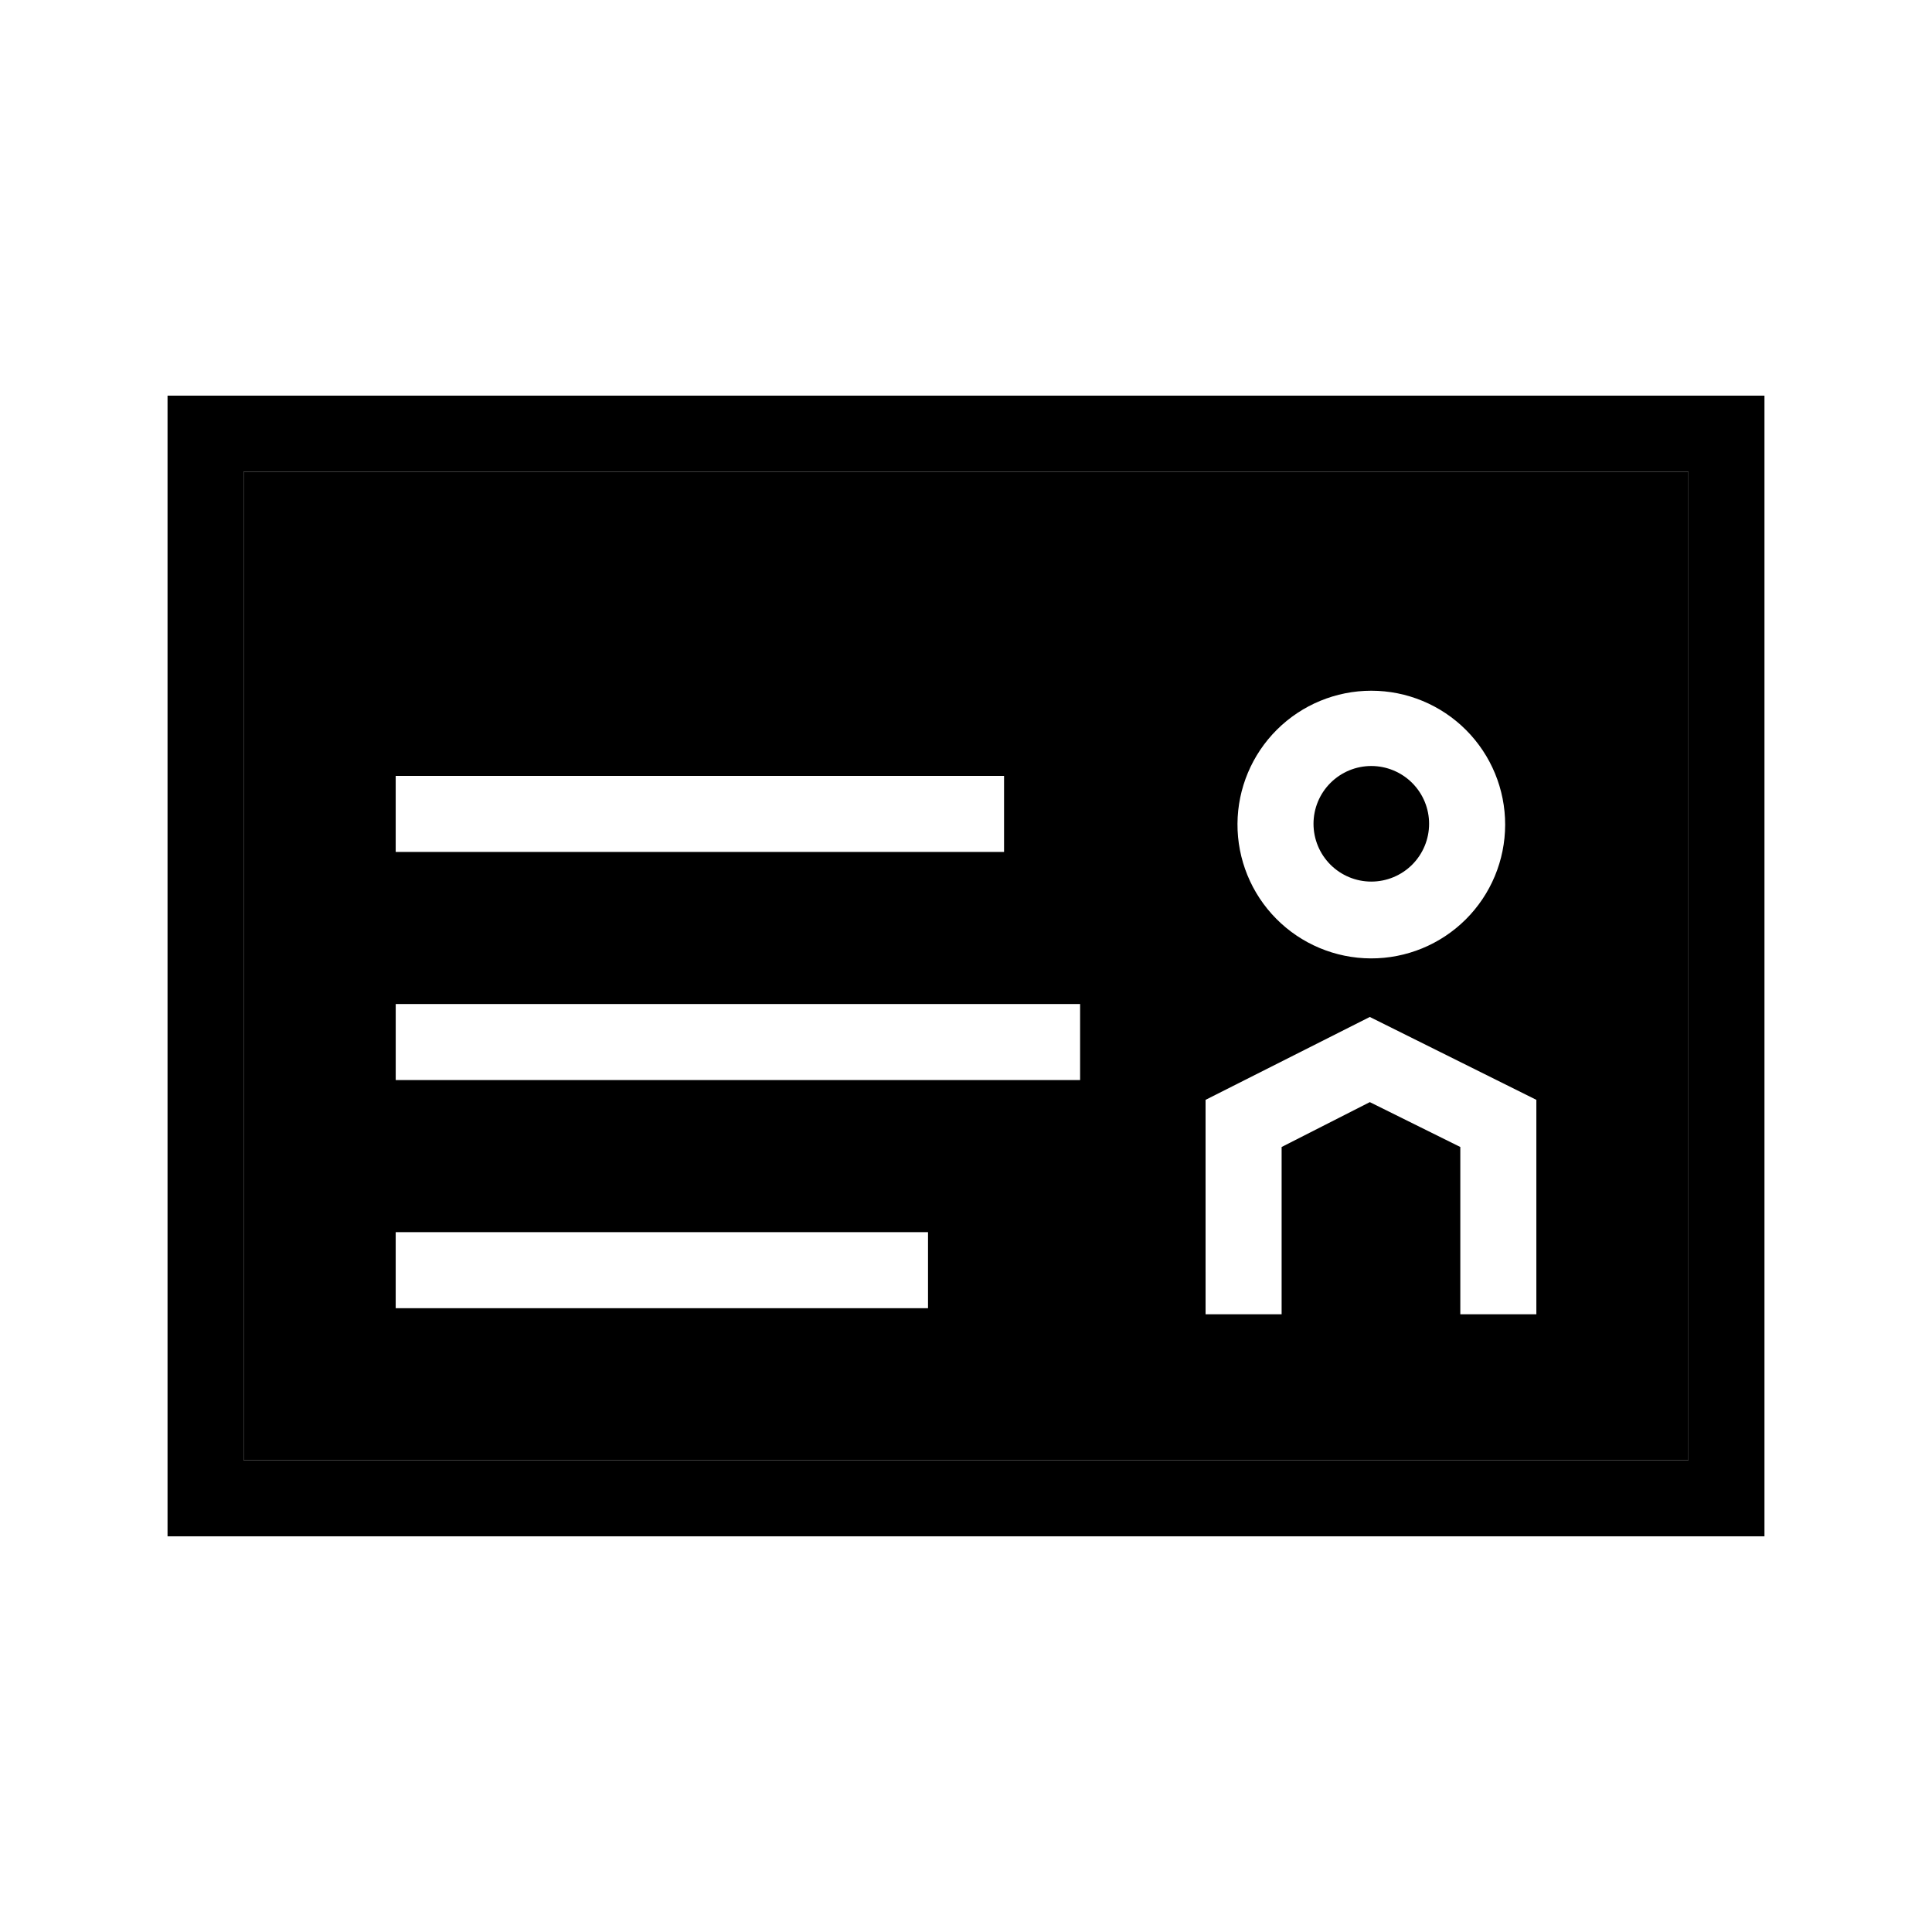 <?xml version="1.0" encoding="UTF-8"?>
<!-- Uploaded to: ICON Repo, www.svgrepo.com, Generator: ICON Repo Mixer Tools -->
<svg fill="#000000" width="800px" height="800px" version="1.1" viewBox="144 144 512 512" xmlns="http://www.w3.org/2000/svg">
 <g>
  <path d="m507.41 377.63c4.062 0 7.957-1.613 10.832-4.484 2.871-2.875 4.484-6.769 4.484-10.832s-1.613-7.957-4.484-10.828c-2.875-2.871-6.769-4.488-10.832-4.488s-7.957 1.617-10.828 4.488c-2.875 2.871-4.488 6.766-4.488 10.828s1.613 7.957 4.488 10.832c2.871 2.871 6.766 4.484 10.828 4.484z"/>
  <path d="m591.45 269.01h-382.89v261.98h382.89zm-84.035 58.039c9.418 0 18.449 3.746 25.105 10.414 6.652 6.664 10.379 15.703 10.363 25.121-0.02 9.418-3.781 18.445-10.461 25.086-6.68 6.641-15.723 10.352-25.141 10.316-9.422-0.035-18.438-3.816-25.066-10.508-6.629-6.691-10.32-15.746-10.27-25.164 0.055-9.371 3.816-18.34 10.461-24.949 6.644-6.606 15.637-10.316 25.008-10.316zm-258.55 22.57h161.22v20.152h-161.22zm141.07 141.07h-141.07v-20.152h141.07zm40.305-60.457h-181.37v-20.152h181.37zm120.91 62.07h-20.152v-44.336l-23.98-11.891-23.375 11.891v44.336h-20.152l-0.004-56.832 43.527-21.965 44.137 21.965z"/>
  <path d="m188.4 551.14h423.2v-302.29h-423.2zm20.152-282.13h382.89v261.98h-382.89z"/>
 </g>
</svg>